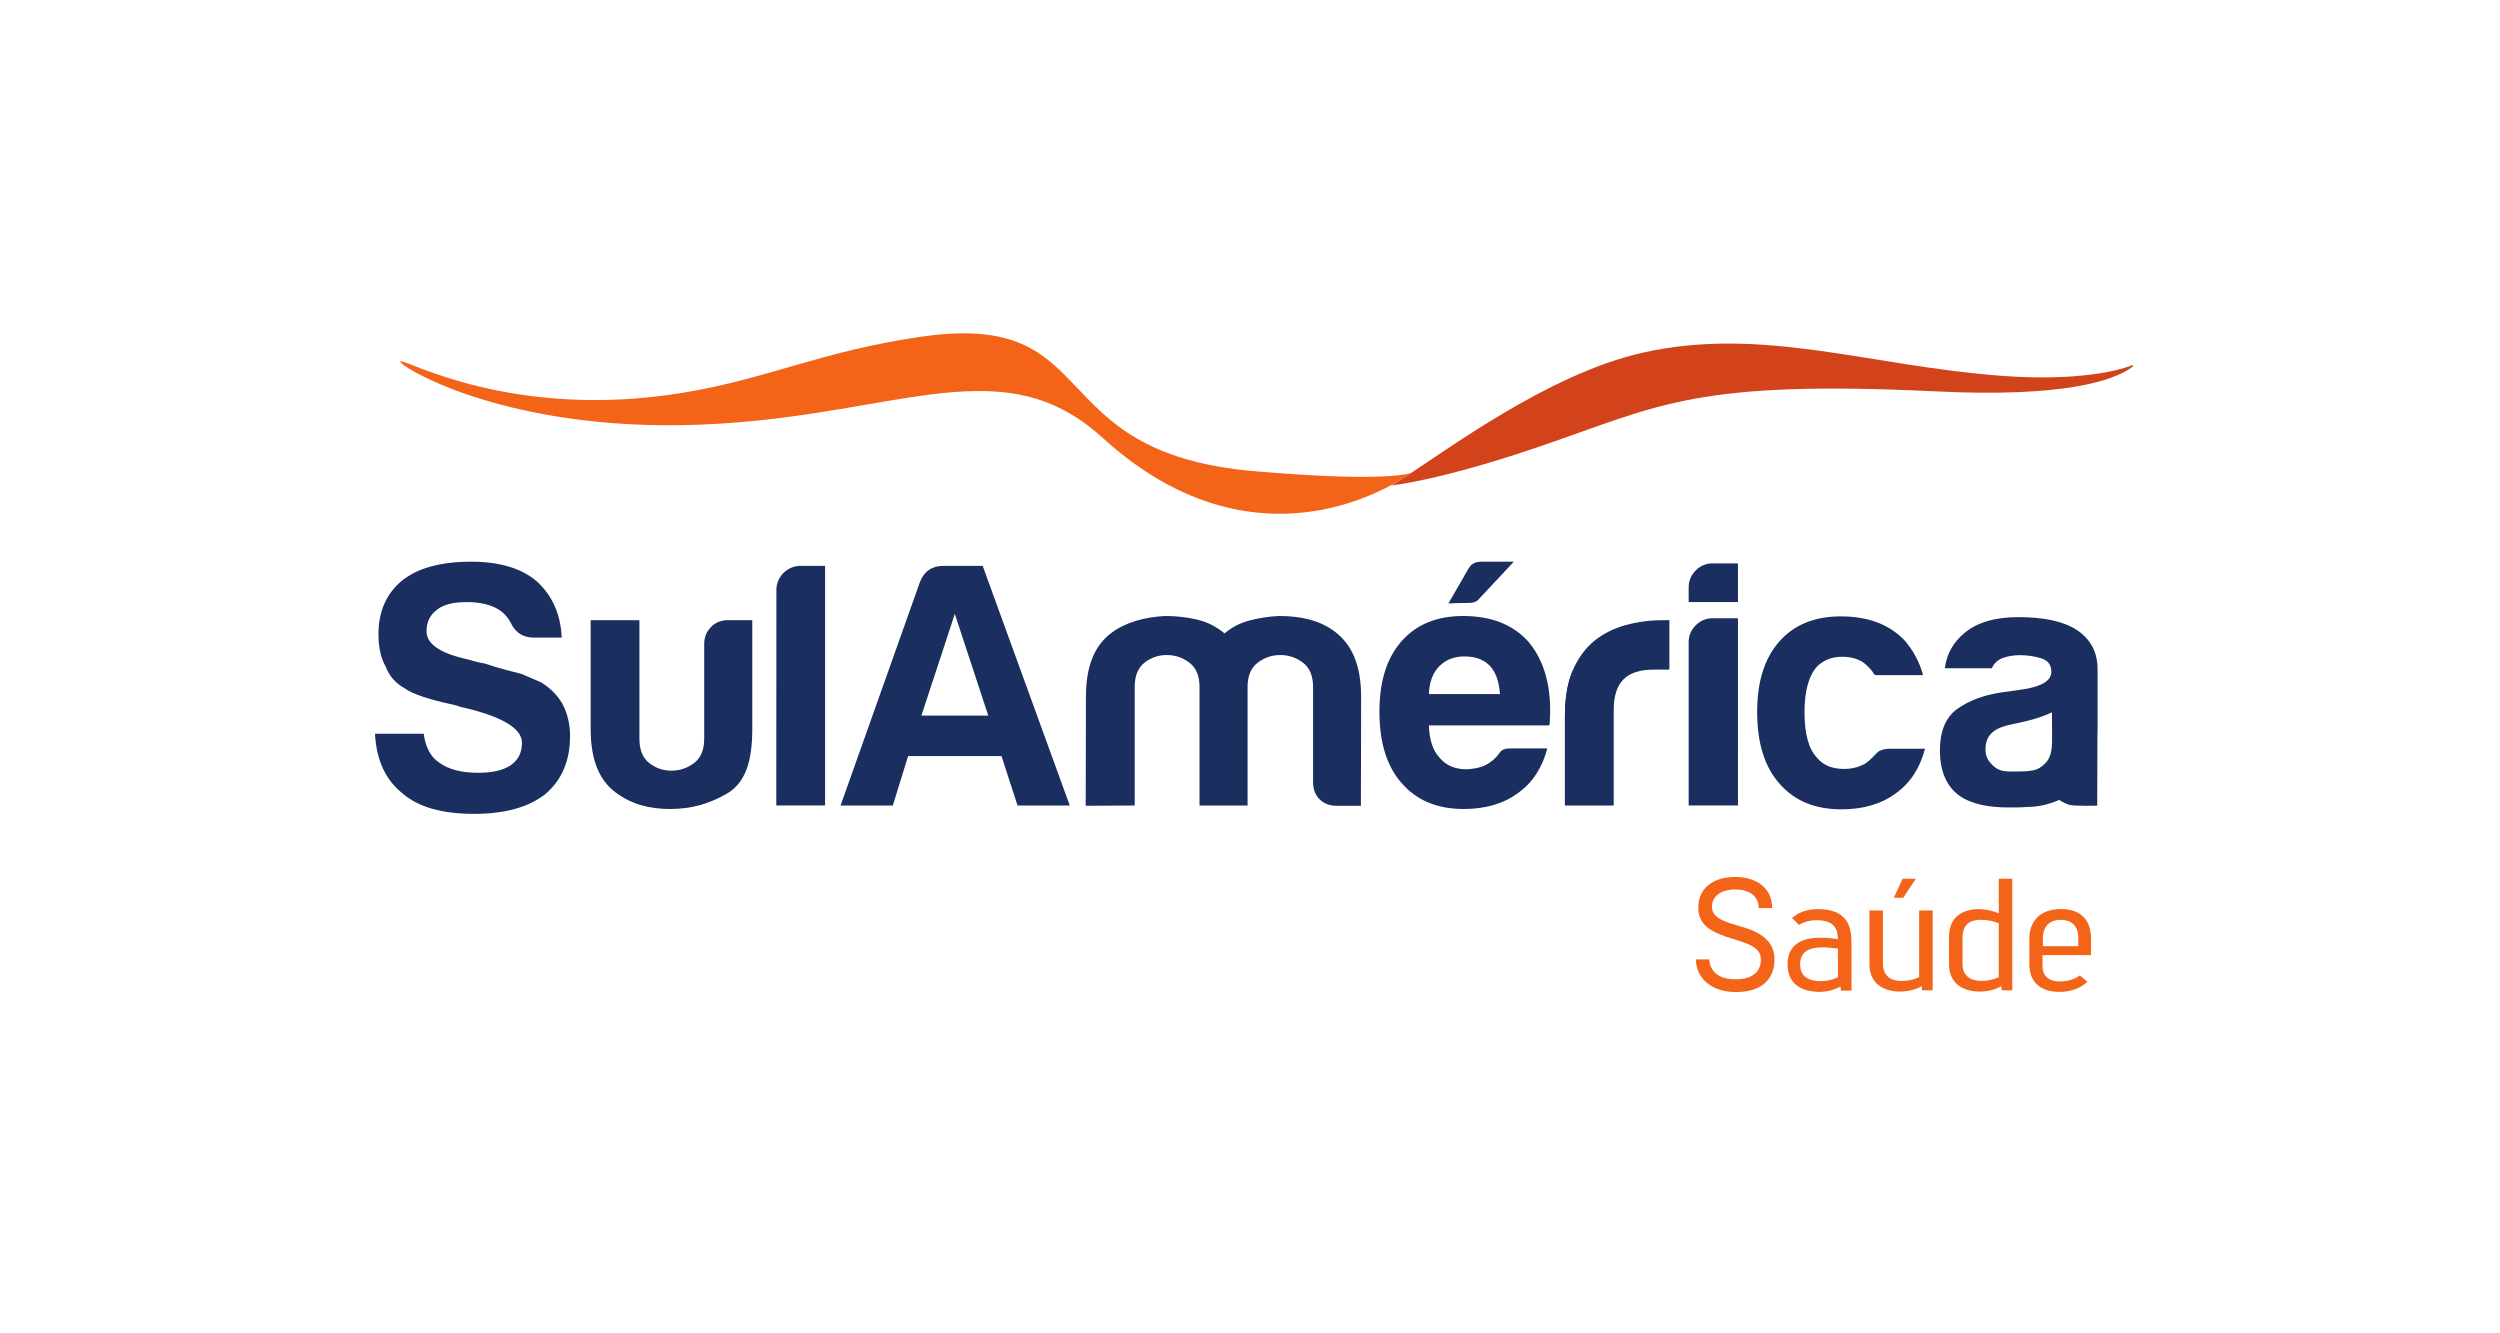 <svg xmlns="http://www.w3.org/2000/svg" width="300" height="160" viewBox="0 0 300 160" fill="none"><path d="M205.118 115.123C205.149 116.377 206.064 117.516 208.249 117.516C210.361 117.516 211.304 116.554 211.304 115.144C211.304 113.679 209.818 113.251 208.01 112.686C205.645 111.957 203.794 111.188 203.794 108.933C203.794 106.571 205.575 105.236 208.201 105.236C210.799 105.236 212.644 106.551 212.667 108.966H211.052C211.031 107.424 209.783 106.733 208.201 106.733C206.601 106.733 205.432 107.509 205.432 108.805C205.432 109.998 206.537 110.509 208.579 111.083C211.326 111.827 212.94 112.918 212.94 115.142C212.94 117.255 211.656 119.046 208.313 119.046C205.285 119.046 203.539 117.316 203.508 115.129L205.118 115.123Z" fill="#F36318"></path><path d="M220.551 113.83C219.951 113.752 219.322 113.686 218.735 113.686C217.256 113.686 216.013 114.092 216.013 115.713C216.013 117.256 217.137 117.741 218.525 117.741C219.246 117.741 219.989 117.559 220.551 117.256V113.83ZM215.054 110.174C215.7 109.58 216.67 109.096 218.135 109.096C221.59 109.096 222.177 111.044 222.177 113.099V118.874H220.904L220.865 118.373C220.125 118.811 219.179 119.027 218.259 119.027C216.27 118.99 214.508 118.16 214.508 115.713C214.508 113.151 216.496 112.523 218.49 112.523C219.132 112.523 219.859 112.6 220.551 112.696C220.529 111.505 220.151 110.426 217.976 110.426C217.147 110.426 216.443 110.64 215.883 111L215.054 110.174Z" fill="#F36318"></path><path d="M227.268 107.727L228.31 105.449H229.903L228.388 107.727H227.268ZM230.653 118.837L230.616 118.338C229.837 118.775 228.89 118.99 227.988 118.99C226.121 118.99 224.333 118.102 224.333 115.691V109.254H225.956V115.598C225.956 117.095 226.848 117.715 228.211 117.715C228.954 117.715 229.707 117.548 230.3 117.266V109.254H231.923V118.837H230.653Z" fill="#F36318"></path><path d="M239.853 110.791C239.323 110.564 238.506 110.375 237.706 110.375C236.375 110.375 235.505 110.941 235.505 112.536V115.729C235.515 117.069 236.429 117.708 237.791 117.708C238.528 117.708 239.266 117.542 239.853 117.258V110.791ZM240.202 118.837L240.163 118.339C239.423 118.776 238.477 118.989 237.56 118.989C235.711 118.989 233.882 118.126 233.882 115.712V112.432C233.882 109.894 235.677 109.099 237.42 109.099C238.271 109.099 239.18 109.314 239.853 109.596V105.449H241.475V118.837H240.202Z" fill="#F36318"></path><path d="M249.396 112.563C249.396 110.918 248.37 110.377 247.316 110.377C246.166 110.377 245.147 110.954 245.147 112.598V113.545H249.396V112.563ZM243.524 112.65C243.524 110.407 244.947 109.084 247.34 109.084C249.752 109.084 250.924 110.482 250.924 112.615V114.617H245.105V115.916C245.105 117.225 245.95 117.776 247.217 117.776C248.126 117.776 248.945 117.513 249.589 117.048L250.488 117.805C249.698 118.54 248.599 119.028 247.093 119.028C244.69 119.028 243.524 117.648 243.524 115.753V112.65Z" fill="#F36318"></path><path d="M85.299 75.259C84.768 75.817 84.505 76.485 84.505 77.264V88.636C84.505 89.972 84.102 90.946 83.295 91.559C82.484 92.174 81.58 92.479 80.577 92.479C79.574 92.479 78.681 92.174 77.899 91.559C77.118 90.946 76.73 89.972 76.73 88.636V74.422H70.878V87.465C70.878 91.31 71.985 93.671 73.847 95.073C75.78 96.531 77.945 97.079 80.408 97.078C82.86 97.078 84.985 96.52 87.168 95.273C89.43 93.982 90.274 91.422 90.274 87.465V74.422H87.347C86.511 74.422 85.829 74.702 85.299 75.259Z" fill="#1A2F5F"></path><path d="M110.567 85.875L114.578 73.67L118.592 85.875H110.567ZM113.241 67.901C111.846 67.901 110.9 68.541 110.399 69.824L100.868 96.66H107.137L108.976 90.724H120.179L122.104 96.66H128.372L117.921 67.901H113.241Z" fill="#1A2F5F"></path><path d="M160.243 75.844C158.325 74.358 155.925 73.92 153.473 73.92C152.247 73.977 151.063 74.159 149.919 74.463C148.776 74.772 147.789 75.288 146.95 76.011C145.946 75.175 144.831 74.618 143.607 74.338C142.381 74.06 141.126 73.92 139.846 73.92C137.448 74.034 135.041 74.655 133.282 76.011C131.414 77.45 130.313 79.829 130.313 83.619L130.284 96.693L136.165 96.66V82.448C136.165 81.11 136.557 80.136 137.337 79.523C138.119 78.91 139.009 78.603 140.015 78.603C141.015 78.603 141.919 78.91 142.73 79.523C143.537 80.136 143.943 81.11 143.943 82.448V83.619V96.66H149.709V83.619V82.448C149.709 81.11 150.112 80.136 150.923 79.523C151.73 78.91 152.637 78.603 153.639 78.603C154.642 78.603 155.549 78.91 156.356 79.523C157.165 80.136 157.569 81.11 157.569 82.448V93.818C157.569 94.654 157.804 95.369 158.331 95.899C158.861 96.429 159.544 96.693 160.38 96.693H163.308L163.336 83.619C163.336 79.718 162.165 77.328 160.243 75.844Z" fill="#1A2F5F"></path><path d="M177.42 71.934L181.665 67.398H177.906C177.404 67.398 176.987 67.47 176.693 67.689C176.438 67.874 176.448 67.899 176.15 68.354L173.809 72.416C173.809 72.416 174.805 72.354 176.254 72.354C177.137 72.354 177.42 71.934 177.42 71.934Z" fill="#1A2F5F"></path><path d="M171.469 83.284C171.523 81.835 171.942 80.722 172.723 79.94C173.501 79.161 174.504 78.771 175.73 78.771C177.07 78.771 178.099 79.161 178.823 79.94C179.493 80.665 179.885 81.779 179.995 83.284H171.469ZM175.566 73.921C172.388 73.921 169.906 74.953 168.124 77.015C166.398 79.019 165.531 81.808 165.531 85.374C165.531 89.108 166.422 91.98 168.207 93.984C169.993 96.048 172.472 97.079 175.648 97.079C178.269 97.079 180.441 96.438 182.168 95.157C183.896 93.931 185.066 92.145 185.679 89.806H181.501C180.831 89.806 180.314 89.825 179.942 90.339C179.942 90.339 179.555 91.038 178.516 91.675C177.477 92.313 175.927 92.313 175.914 92.313C174.487 92.305 173.438 91.776 172.723 90.892C171.942 90.055 171.523 88.775 171.469 87.046L185.798 87.045C185.798 87.045 185.943 87.032 185.949 86.925C185.959 86.812 186.005 86.165 186.016 85.543C186.076 81.863 185.12 78.992 183.34 76.93C181.501 74.924 178.909 73.921 175.566 73.921Z" fill="#1A2F5F"></path><path d="M200.215 74.418C200.046 74.418 199.605 74.423 199.495 74.423C197.992 74.423 196.527 74.618 195.105 75.006C193.685 75.397 192.445 76.01 191.386 76.845C190.269 77.74 189.393 78.923 188.75 80.401C188.113 81.878 187.791 83.702 187.791 85.876V96.66H193.645V85.207C193.645 83.534 194.031 82.31 194.814 81.528C195.591 80.748 196.792 80.357 198.408 80.357L200.234 80.349C200.234 80.349 200.329 80.349 200.329 80.261C200.332 80.17 200.329 74.47 200.329 74.47C200.322 74.442 200.319 74.418 200.215 74.418Z" fill="#1A2F5F"></path><path d="M188.751 80.401C188.112 81.877 187.792 83.701 187.792 85.875V96.66L188.751 80.401Z" fill="#1A2F5F"></path><path d="M225.318 90.266C224.985 90.545 224.538 91.183 223.73 91.687C223.042 92.043 222.253 92.272 221.307 92.272C219.857 92.272 218.771 91.827 218.045 90.934C217.042 89.877 216.541 88.064 216.541 85.5C216.541 82.936 217.042 81.097 218.045 79.983C218.827 79.203 219.831 78.813 221.057 78.813C222.393 78.813 223.426 79.203 224.149 79.983C224.429 80.263 224.588 80.396 224.791 80.751C224.934 80.995 225.029 81.013 225.152 81.013H230.698C230.776 81.013 230.723 80.821 230.719 80.811C230.266 79.33 229.596 78.114 228.663 76.972C226.824 74.967 224.232 73.964 220.887 73.964C217.712 73.964 215.233 74.993 213.447 77.057C211.721 79.063 210.857 81.85 210.857 85.417C210.857 89.15 211.748 92.022 213.533 94.028C215.315 96.09 217.795 97.121 220.97 97.121C223.591 97.121 225.765 96.482 227.494 95.199C229.22 93.973 230.389 92.189 231.002 89.848H226.824C226.157 89.848 225.655 89.988 225.318 90.266Z" fill="#1A2F5F"></path><path d="M96.2 67.906C96.159 67.906 96.12 67.901 96.08 67.901C94.543 67.901 93.288 69.087 93.168 70.591L93.154 96.659H99.008V67.901H96.25C96.233 67.901 96.216 67.905 96.2 67.906Z" fill="#1A2F5F"></path><path d="M64.895 81.865C64.114 81.531 63.336 81.196 62.555 80.863C62.106 80.751 61.51 80.598 60.757 80.403C60.004 80.206 59.128 79.941 58.124 79.608C57.677 79.554 56.981 79.387 56.035 79.107C52.8 78.382 51.185 77.268 51.185 75.763C51.185 74.649 51.601 73.784 52.44 73.171C53.164 72.558 54.362 72.251 56.035 72.251C57.759 72.251 59.128 72.615 60.131 73.338C60.633 73.728 61.02 74.203 61.3 74.759C61.856 75.93 62.776 76.515 64.059 76.515H67.403C67.293 73.728 66.288 71.472 64.392 69.743C62.555 68.183 59.934 67.402 56.533 67.402C52.91 67.402 50.154 68.153 48.258 69.659C46.363 71.221 45.416 73.366 45.416 76.097C45.416 77.658 45.694 78.94 46.254 79.941C46.699 81.113 47.476 82.006 48.592 82.617C49.541 83.286 51.437 83.93 54.279 84.539L54.946 84.708L55.113 84.791C60.131 85.907 62.636 87.357 62.636 89.139C62.636 90.31 62.189 91.201 61.3 91.814C60.407 92.428 59.097 92.734 57.372 92.734C55.419 92.734 53.889 92.344 52.773 91.563C51.713 90.895 51.071 89.723 50.848 88.051H45C45.164 91.228 46.28 93.625 48.343 95.243C50.236 96.861 53.078 97.665 56.871 97.665C60.547 97.665 63.389 96.886 65.397 95.324C67.403 93.654 68.407 91.313 68.407 88.302C68.407 86.912 68.1 85.627 67.487 84.458C66.874 83.398 66.01 82.534 64.895 81.865Z" fill="#1A2F5F"></path><path d="M245.467 91.555C244.541 92.508 243.968 92.581 241.429 92.581C240.349 92.581 239.78 92.49 239.04 91.757C238.587 91.306 238.255 90.732 238.255 89.903C238.255 89.295 238.414 88.581 238.897 88.074C239.44 87.502 240.017 87.276 241.03 86.998L242.965 86.583C244.365 86.253 245.445 85.863 246.233 85.476L246.251 87.887C246.251 89.435 246.31 90.693 245.467 91.555ZM249.272 75.632C247.7 74.582 245.347 74.055 242.206 74.055C239.404 74.055 237.245 74.691 235.731 75.964C234.385 77.071 233.6 78.481 233.377 80.195H239.011C239.291 79.588 239.739 79.174 240.357 78.951C240.973 78.73 241.672 78.619 242.459 78.619C243.188 78.619 244.028 78.731 244.864 78.969C245.77 79.224 246.16 79.78 246.16 80.611C246.16 81.717 244.924 82.437 242.459 82.769L240.104 83.099C237.974 83.432 236.222 84.095 234.849 85.09C233.473 86.087 232.79 87.746 232.79 90.069C232.79 92.557 233.61 94.402 235.125 95.48C236.635 96.56 238.884 96.895 240.9 96.895C242.276 96.895 242.429 96.895 243.898 96.807C244.978 96.742 246.084 96.436 247.1 95.995C247.462 96.223 247.853 96.431 248.287 96.571C248.875 96.76 251.667 96.678 251.667 96.678L251.691 88.212C251.695 88.081 251.708 87.965 251.708 87.829V80.278C251.708 78.288 250.895 76.74 249.272 75.632Z" fill="#1A2F5F"></path><path d="M208.554 67.604H205.515C204.726 67.604 204.05 67.886 203.486 68.45C202.927 69.011 202.64 69.687 202.64 70.476V72.25H208.554V67.604Z" fill="#1A2F5F"></path><path d="M208.477 74.192C208.451 74.192 205.515 74.191 205.515 74.191C204.726 74.191 204.05 74.475 203.486 75.038C202.927 75.6 202.64 76.275 202.64 77.064V96.659H208.554L208.557 74.27C208.557 74.27 208.544 74.192 208.477 74.192Z" fill="#1A2F5F"></path><path d="M197.122 42.322C211.462 39.104 224.305 43.902 240.082 45.092C251.2 45.933 255.858 43.824 255.858 43.824C255.858 43.824 256.198 43.813 255.721 44.146C253.539 45.673 247.702 47.708 232.456 46.972C203.495 45.578 199.287 48.594 185.047 53.482C172.783 57.695 166.982 58.251 166.982 58.251C166.982 58.251 167.689 57.809 168.392 57.363C173.489 54.134 185.773 44.866 197.122 42.322Z" fill="#D2421B"></path><path d="M48.026 43.37C47.693 43.776 59.508 51.272 81.341 51.025C106.505 50.737 119.687 41.033 132.288 52.514C151.735 70.227 169.334 56.732 169.334 56.732C169.334 56.732 166.965 57.954 150.5 56.54C124.54 54.309 132.84 37.214 110.637 40.393C98.626 42.113 92.262 45.425 82.04 47.117C61.28 50.555 48.41 42.903 48.026 43.37Z" fill="#F36318"></path></svg>